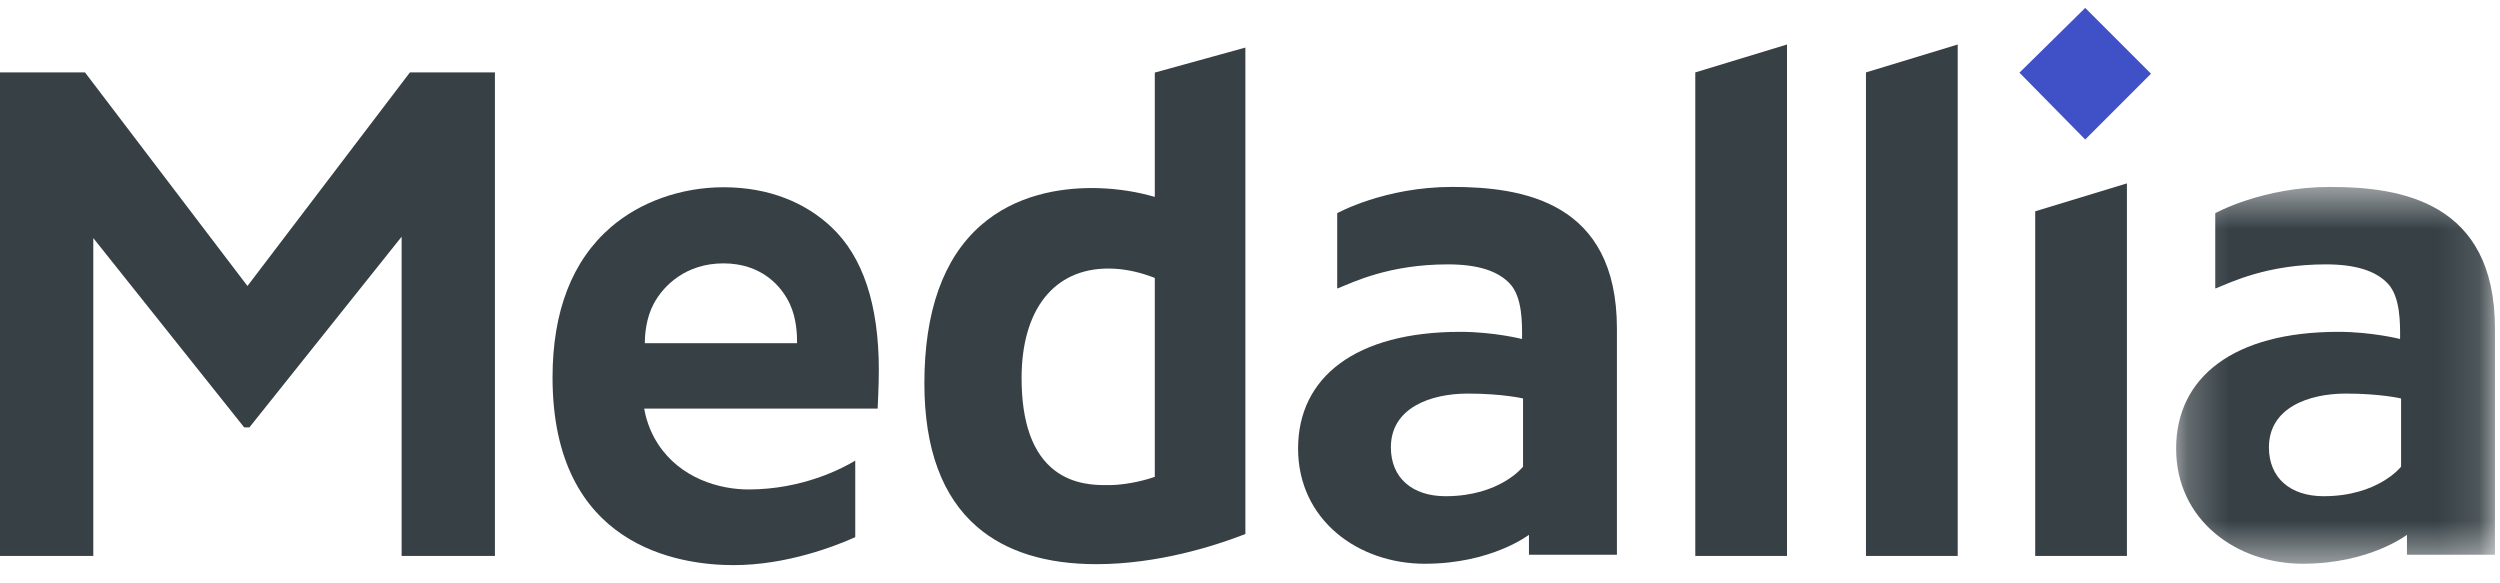 <svg width="60" height="14" viewBox="0 0 60 14" fill="none" xmlns="http://www.w3.org/2000/svg">
<g clip-path="url(#clip0_5759_2604)">
<path fill-rule="evenodd" clip-rule="evenodd" d="M9.838 1.738L5.939 6.864L2.04 1.738H3.05176e-05V13.342H2.239V5.714L5.861 10.258H5.985L9.639 5.681V13.342H11.878V1.738H9.838Z" fill="#364045"/>
<path fill-rule="evenodd" clip-rule="evenodd" d="M44.783 13.342H46.985V1.068L44.783 1.738V13.342Z" fill="#364045"/>
<path fill-rule="evenodd" clip-rule="evenodd" d="M40.687 13.342H42.888V1.068L40.687 1.738V13.342Z" fill="#364045"/>
<path fill-rule="evenodd" clip-rule="evenodd" d="M27.715 11.444L27.627 11.473C27.622 11.475 27.122 11.642 26.616 11.642H26.542C26.311 11.642 25.77 11.642 25.312 11.29C24.785 10.886 24.518 10.141 24.518 9.076C24.518 7.428 25.297 6.445 26.6 6.445C26.933 6.445 27.28 6.51 27.631 6.639L27.715 6.67V11.444ZM27.715 4.725L27.555 4.682C27.139 4.573 26.657 4.513 26.198 4.513C25.448 4.513 24.377 4.669 23.531 5.416C22.638 6.205 22.185 7.478 22.185 9.201C22.185 10.764 22.611 11.922 23.451 12.645C24.14 13.239 25.103 13.54 26.312 13.54C27.79 13.54 29.152 13.1 29.832 12.838L29.889 12.816V1.142L27.715 1.742V4.725Z" fill="#364045"/>
<path fill-rule="evenodd" clip-rule="evenodd" d="M48.845 13.343H51.046V4.401L48.845 5.071V13.343Z" fill="#364045"/>
<path fill-rule="evenodd" clip-rule="evenodd" d="M48.467 1.744L50.045 3.348L51.624 1.769L50.045 0.19L48.467 1.744Z" fill="#4050C6"/>
<path fill-rule="evenodd" clip-rule="evenodd" d="M36.553 11.2C36.553 11.2 36.005 11.909 34.693 11.909C33.897 11.909 33.381 11.471 33.381 10.737C33.381 9.785 34.336 9.446 35.228 9.446C36.061 9.446 36.553 9.563 36.553 9.563V11.2ZM34.847 4.486C33.231 4.486 32.093 5.116 32.093 5.116V6.92H32.109C32.463 6.779 33.328 6.345 34.746 6.345C35.458 6.345 35.945 6.497 36.237 6.808C36.538 7.129 36.533 7.758 36.529 8.136C36.529 8.136 35.85 7.964 35.047 7.964C32.536 7.964 31.154 9.052 31.154 10.765C31.154 12.477 32.593 13.53 34.195 13.53C35.797 13.53 36.695 12.835 36.695 12.835V13.313H38.806V11.949V11.363V7.887C38.806 4.839 36.546 4.486 34.847 4.486Z" fill="#364045"/>
<mask id="mask0_5759_2604" style="mask-type:luminance" maskUnits="userSpaceOnUse" x="52" y="4" width="8" height="10">
<path d="M52.227 4.486H59.879V13.53H52.227V4.486Z" fill="white"/>
</mask>
<g mask="url(#mask0_5759_2604)">
<path fill-rule="evenodd" clip-rule="evenodd" d="M57.626 11.2C57.626 11.2 57.077 11.909 55.766 11.909C54.97 11.909 54.454 11.471 54.454 10.737C54.454 9.785 55.408 9.446 56.301 9.446C57.134 9.446 57.626 9.563 57.626 9.563V11.2ZM55.92 4.486C54.303 4.486 53.166 5.116 53.166 5.116V6.92H53.182C53.536 6.779 54.401 6.345 55.819 6.345C56.53 6.345 57.018 6.497 57.31 6.808C57.61 7.129 57.605 7.758 57.602 8.136C57.602 8.136 56.923 7.964 56.12 7.964C53.609 7.964 52.227 9.052 52.227 10.765C52.227 12.477 53.666 13.53 55.268 13.53C56.87 13.53 57.767 12.835 57.767 12.835V13.313H59.879V11.949V11.363V7.887C59.879 4.839 57.619 4.486 55.92 4.486Z" fill="#364045"/>
</g>
<path fill-rule="evenodd" clip-rule="evenodd" d="M15.476 8.237C15.476 8.032 15.504 7.638 15.689 7.291C15.925 6.849 16.463 6.321 17.362 6.321C18.265 6.321 18.752 6.853 18.958 7.299C19.122 7.654 19.13 8.045 19.13 8.237H15.476ZM21.092 8.884C21.092 7.306 20.709 6.161 19.954 5.45C19.34 4.872 18.469 4.494 17.366 4.494C16.351 4.494 15.364 4.844 14.659 5.454C13.731 6.257 13.261 7.47 13.261 9.059C13.261 13.124 16.299 13.563 17.606 13.563C18.886 13.563 20.058 13.102 20.526 12.892V11.055C20.206 11.248 19.252 11.747 17.965 11.747C17.273 11.747 16.335 11.487 15.792 10.656C15.576 10.325 15.493 9.996 15.461 9.806H21.063C21.063 9.806 21.092 9.263 21.092 8.884Z" fill="#364045"/>
</g>
<defs>
<clipPath id="clip0_5759_2604">
<rect width="60" height="13.448" fill="white" transform="translate(0 0.123)"/>
</clipPath>
</defs>
</svg>

